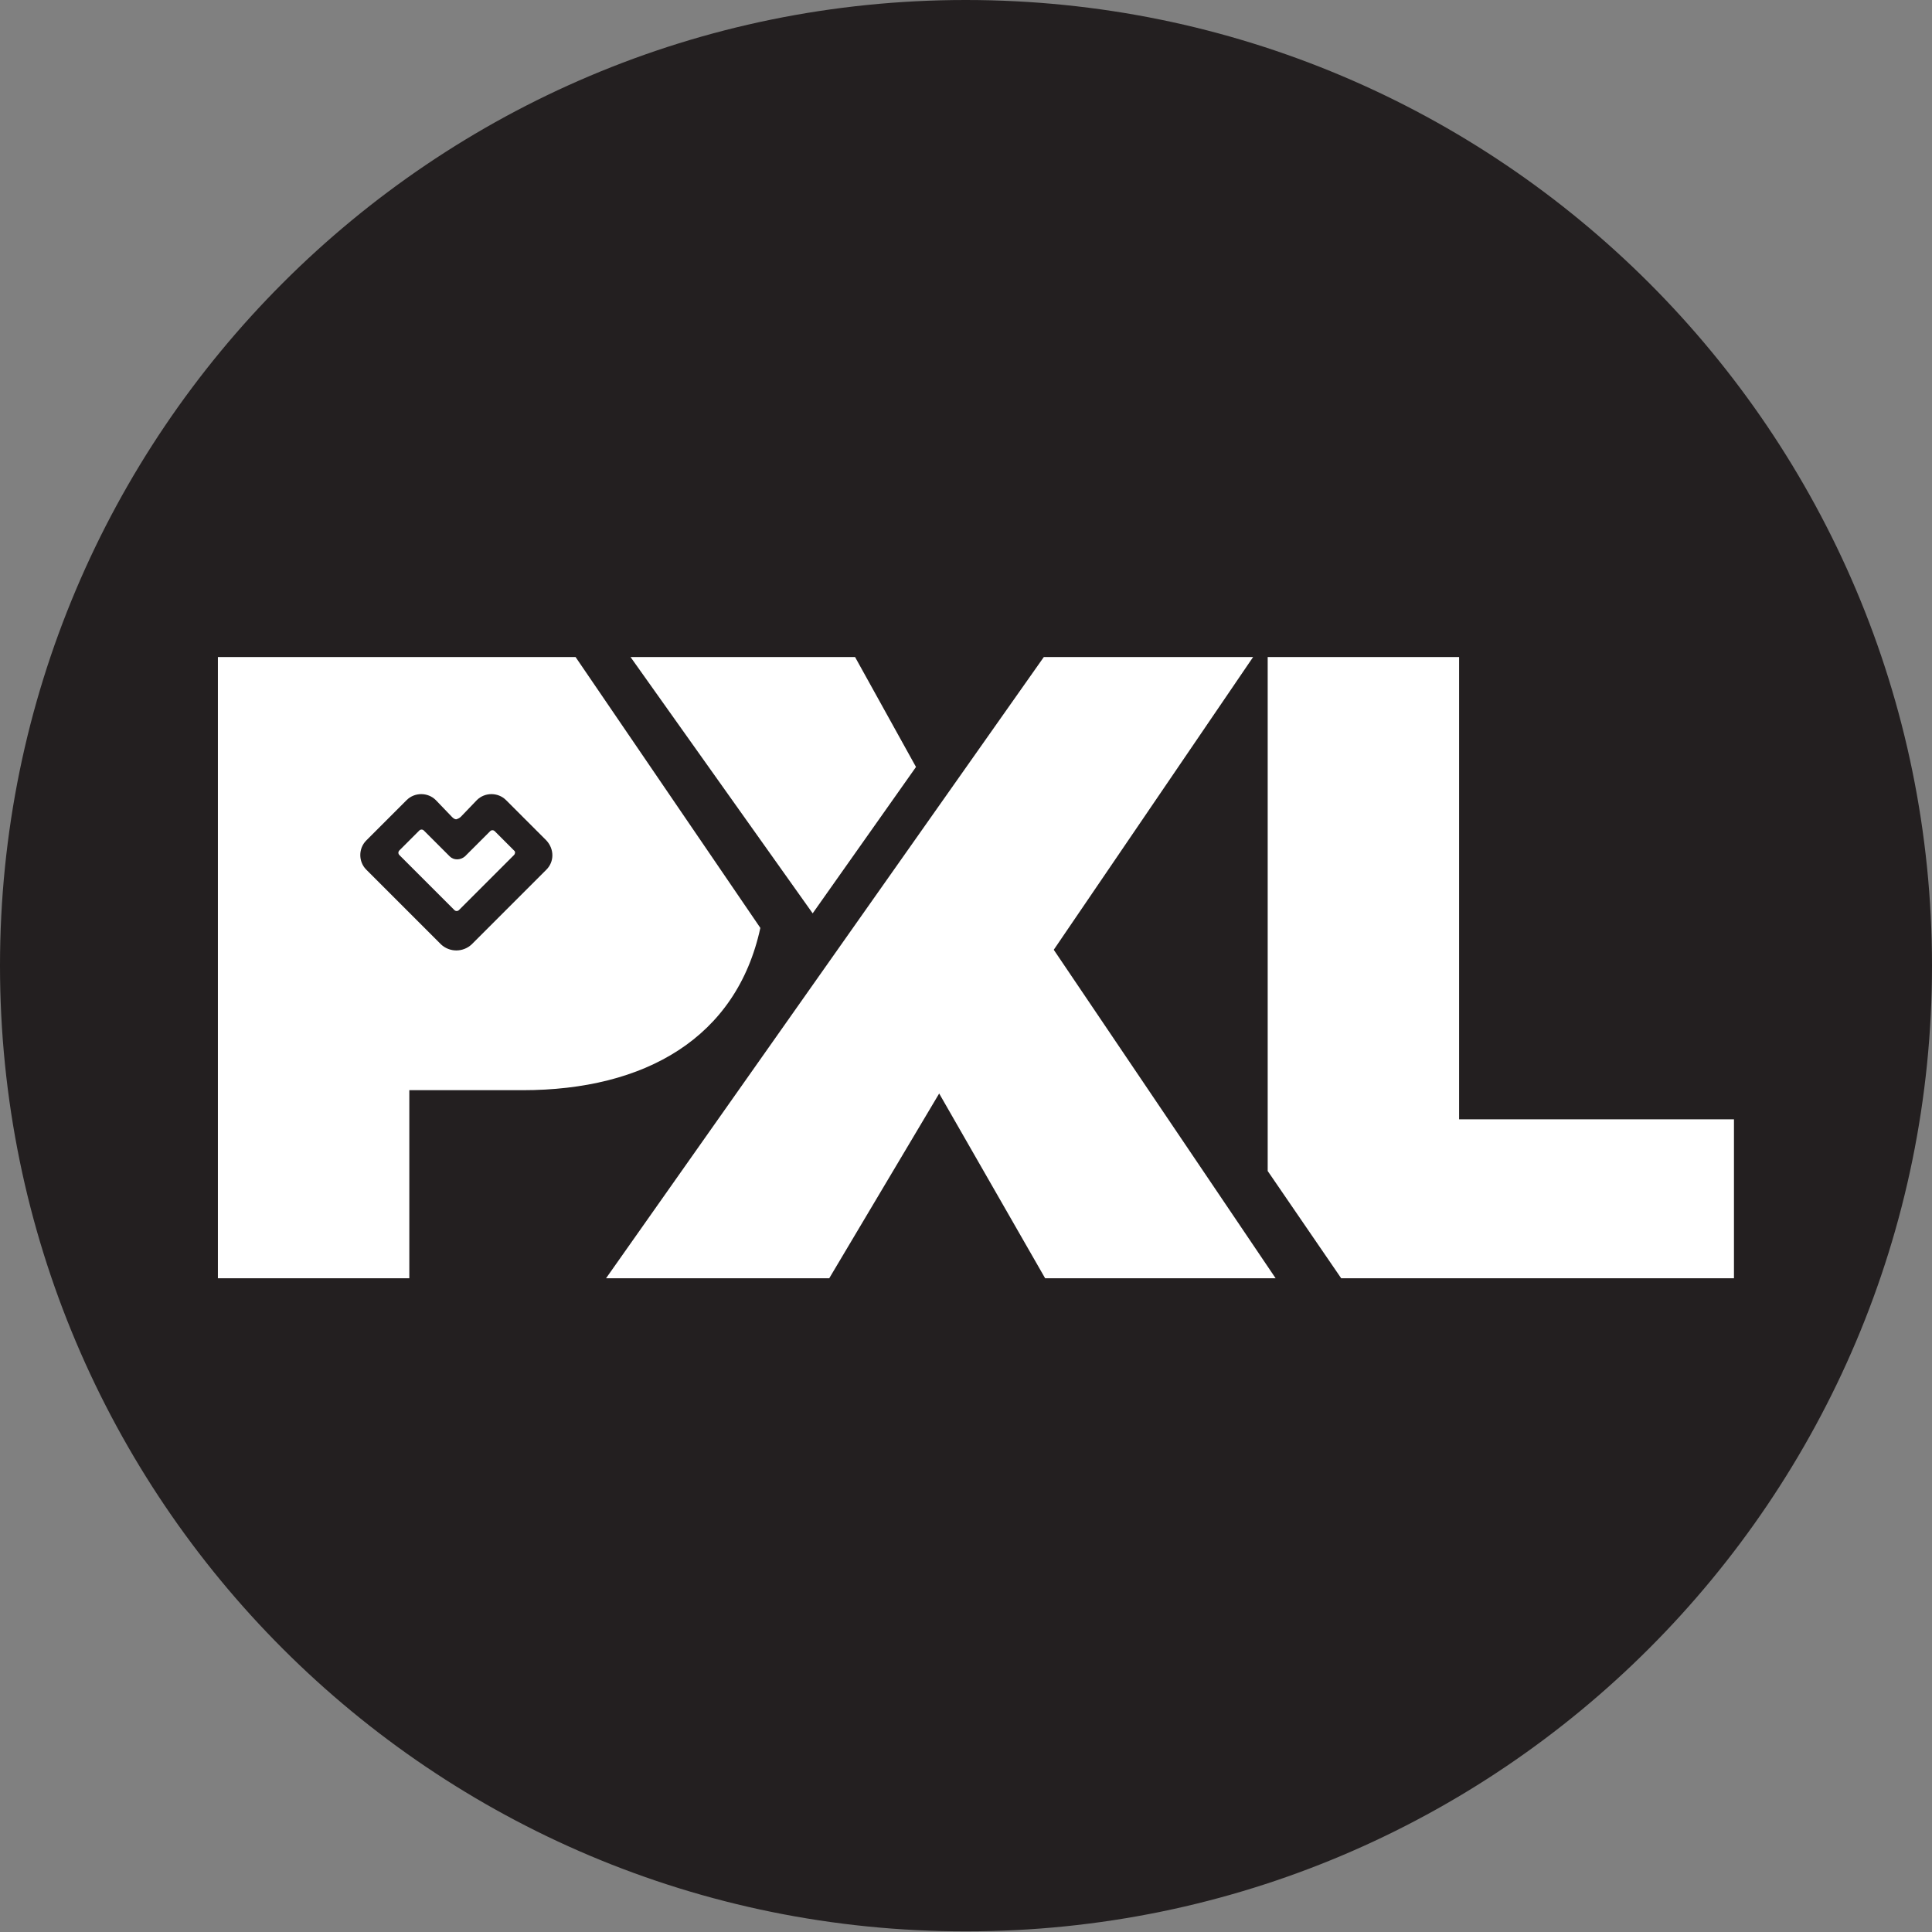 <?xml version="1.0" encoding="utf-8"?>
<!-- Generator: Adobe Illustrator 25.4.1, SVG Export Plug-In . SVG Version: 6.00 Build 0)  -->
<!DOCTYPE svg PUBLIC "-//W3C//DTD SVG 1.1//EN" "http://www.w3.org/Graphics/SVG/1.1/DTD/svg11.dtd">
<svg version="1.1" id="Layer_1" xmlns:x="http://ns.adobe.com/Extensibility/1.0/" xmlns:i="http://ns.adobe.com/AdobeIllustrator/10.0/" xmlns:graph="http://ns.adobe.com/Graphs/1.0/"
	 xmlns="http://www.w3.org/2000/svg" xmlns:xlink="http://www.w3.org/1999/xlink" x="0px" y="0px" width="291.7px" height="291.7px"
	 viewBox="0 0 291.7 291.7" style="enable-background:new 0 0 291.7 291.7;" xml:space="preserve">
<rect x="0" y="0" width="291.7" height="291.7" fill="#808080" stroke="none"/>
<style type="text/css">
	.st0{clip-path:url(#SVGID_00000138548772308198682190000010030716613487185538_);}
	.st1{fill:#231F20;}
	.st2{fill:#FFFFFF;}
</style>
<g>
	<defs>
		<rect id="SVGID_1_" x="-29.1" y="-29.5" width="350" height="350"/>
	</defs>
	<clipPath id="SVGID_00000166654889948347654590000011075689338307688112_">
		<use xlink:href="#SVGID_1_"  style="overflow:visible;"/>
	</clipPath>
	<g style="clip-path:url(#SVGID_00000166654889948347654590000011075689338307688112_);">
		<path class="st1" d="M291.7,145.8c0,80.5-65.3,145.8-145.8,145.8C65.3,291.7,0,226.4,0,145.8C0,65.3,65.3,0,145.8,0c0,0,0,0,0,0
			C226.4,0,291.7,65.3,291.7,145.8"/>
		<path class="st2" d="M86.9,99.2l-54,0V193h28.9v-28.4h17.1c18.5,0,32.3-7.9,35.9-24.5L86.9,99.2z"/>
		<polygon class="st2" points="159.1,143.4 189.2,99.2 157.6,99.2 91.5,193 125.2,193 141.8,165.1 157.8,193 192.6,193 		"/>
		<polygon class="st2" points="129.1,99.2 95.2,99.2 122.7,137.9 138.3,115.8 		"/>
		<path class="st1" d="M77.6,129.1l-8.3,8.3c-0.2,0.2-0.5,0.2-0.7,0l-8.3-8.3c-0.2-0.2-0.2-0.5,0-0.7l3-3c0.2-0.2,0.5-0.2,0.7,0
			c0,0,0,0,0,0l3.9,3.9c0.6,0.6,1.6,0.6,2.3,0l3.8-3.8c0.2-0.2,0.5-0.2,0.7,0l3,3C77.8,128.6,77.8,128.9,77.6,129.1 M82.5,126.9
			l-6.1-6.1c-1.2-1.2-3.2-1.2-4.4,0l-2.4,2.5c-0.2,0.2-0.4,0.3-0.7,0.4c-0.3,0-0.5-0.2-0.7-0.4l-2.4-2.5c-1.2-1.2-3.2-1.2-4.4,0
			l-6.1,6.1c-1.2,1.2-1.2,3.2,0,4.4c0,0,0,0,0,0l11.3,11.3c1.3,1.2,3.3,1.2,4.6,0l11.3-11.3C83.7,130.1,83.7,128.2,82.5,126.9
			C82.5,126.9,82.5,126.9,82.5,126.9"/>
		<polygon class="st2" points="261.8,169 220.3,169 220.3,99.2 191.4,99.2 191.4,176.8 202.5,193 261.8,193 		"/>
	</g>
</g>
</svg>
